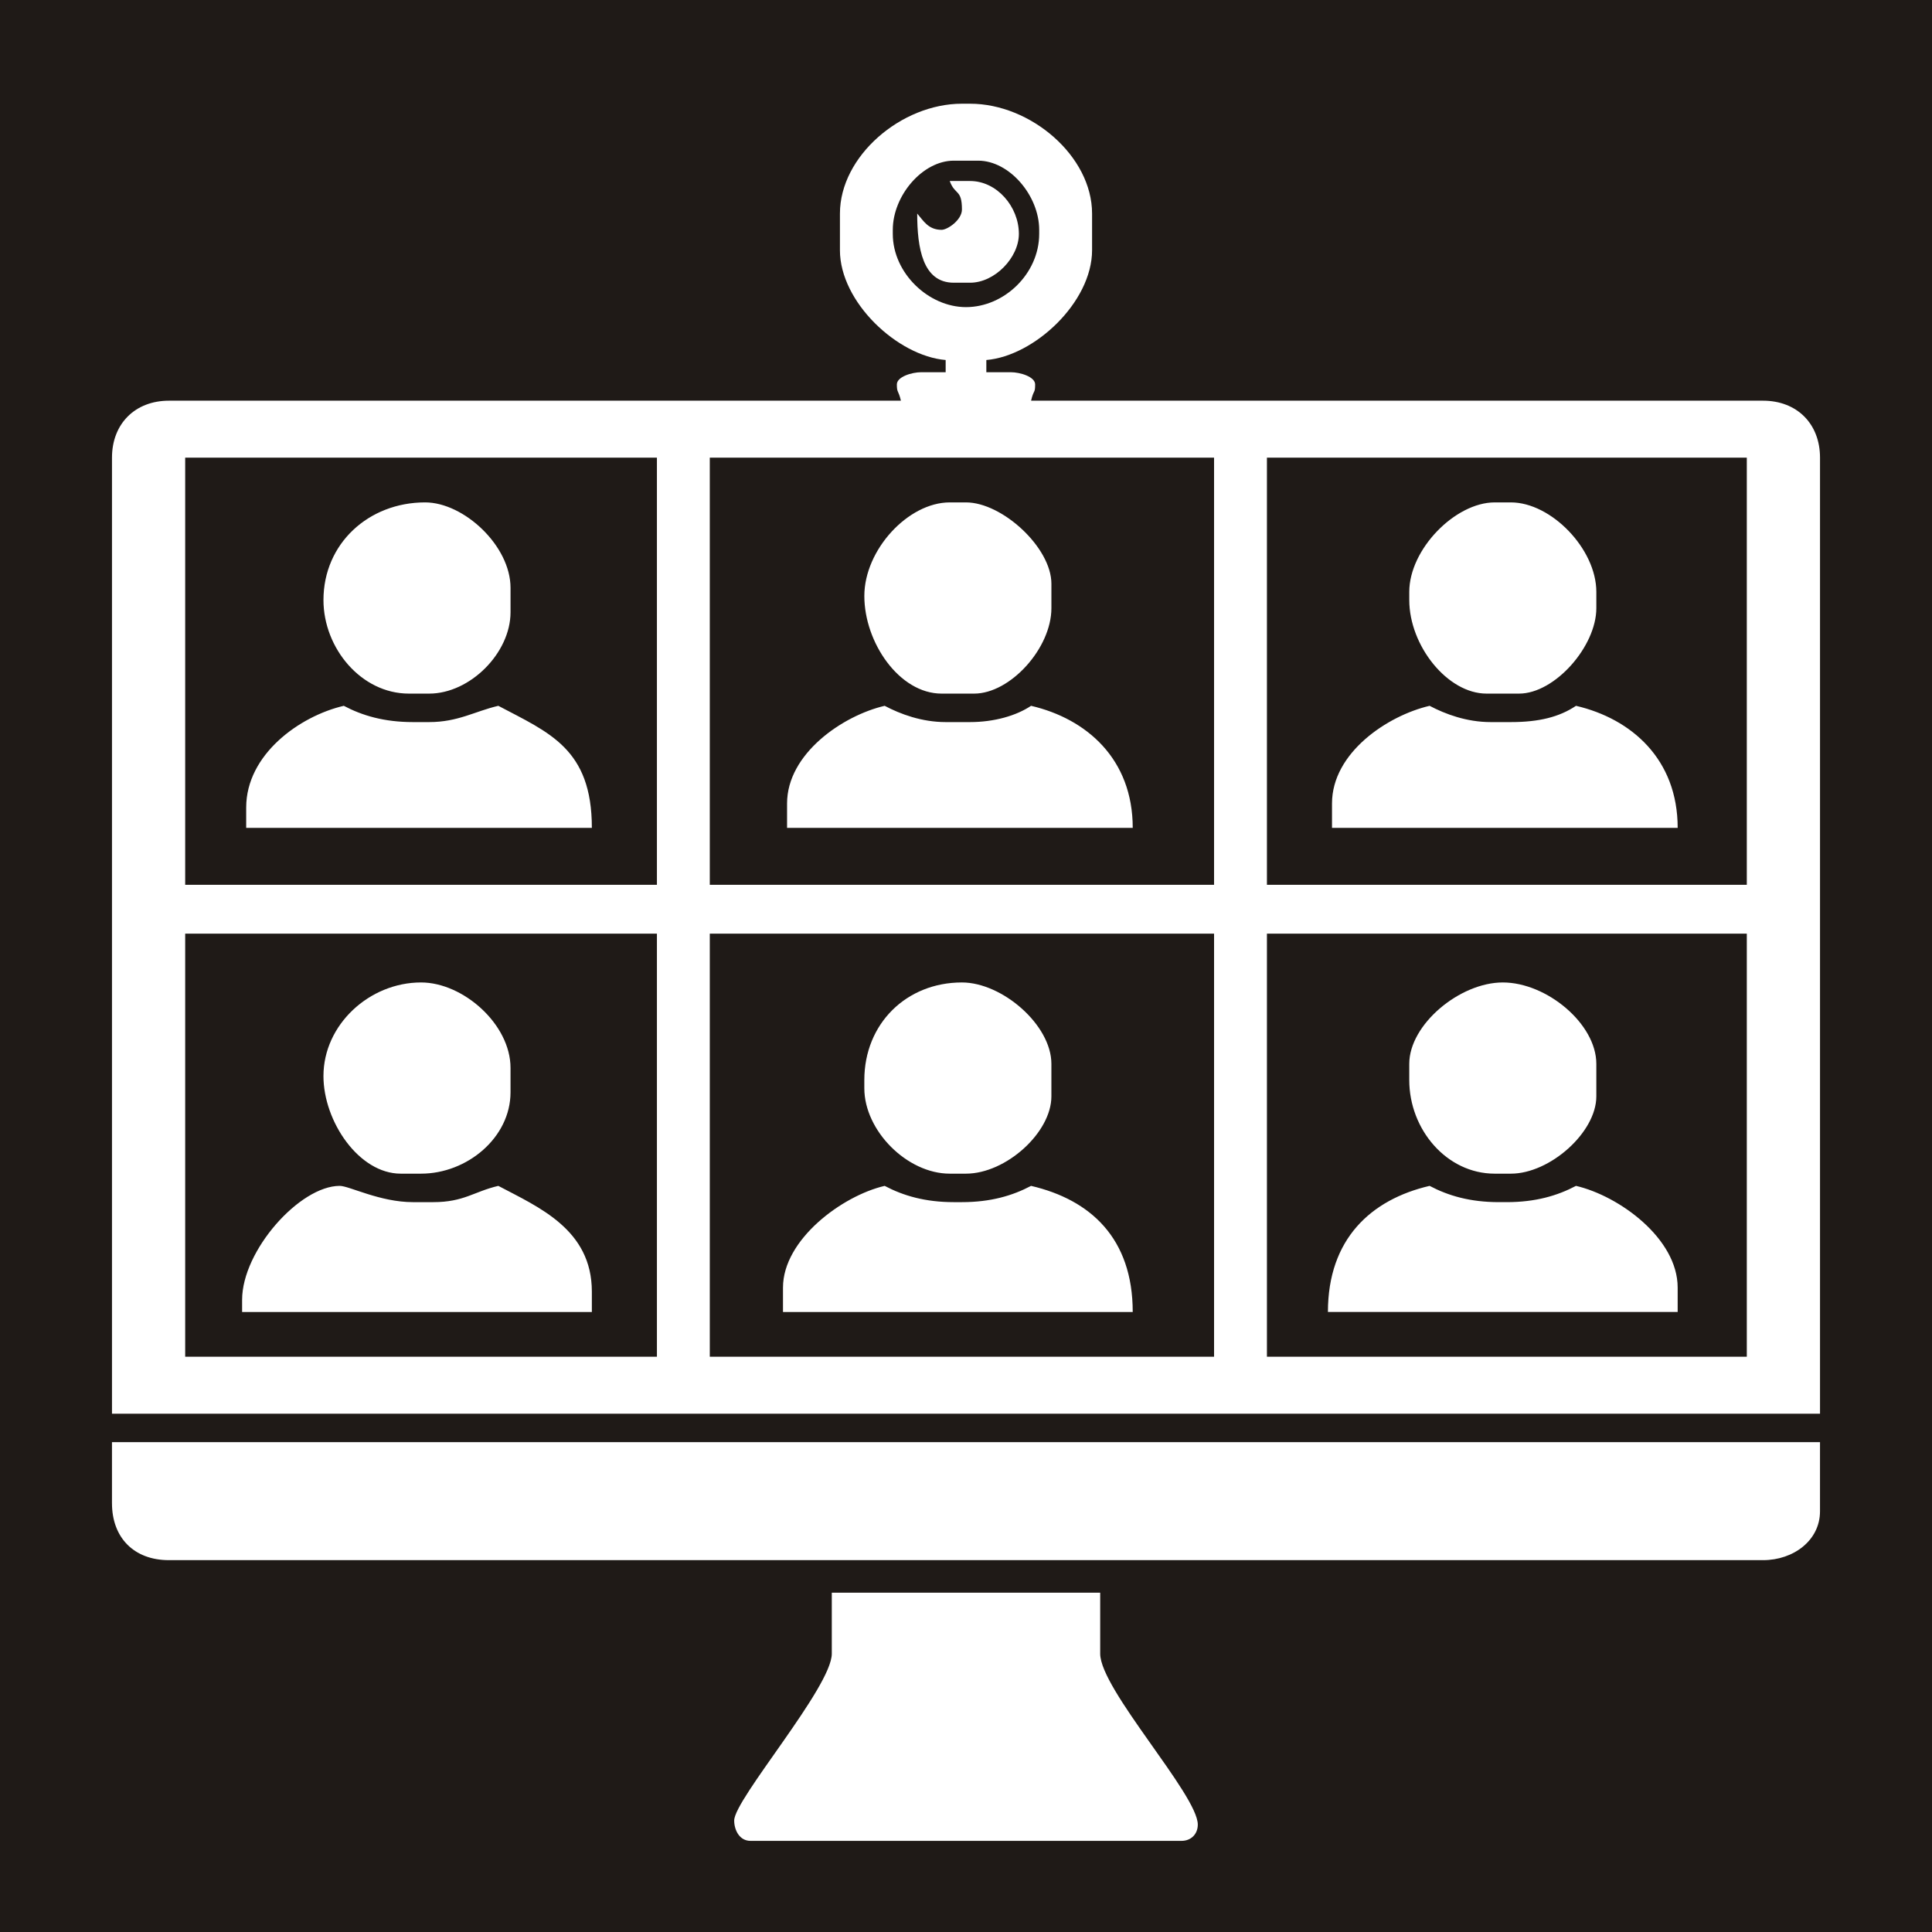 <?xml version="1.0" encoding="UTF-8"?>
<!DOCTYPE svg PUBLIC "-//W3C//DTD SVG 1.1//EN" "http://www.w3.org/Graphics/SVG/1.1/DTD/svg11.dtd">
<!-- Creator: CorelDRAW -->
<svg xmlns="http://www.w3.org/2000/svg" xml:space="preserve" width="207.588mm" height="207.588mm" style="shape-rendering:geometricPrecision; text-rendering:geometricPrecision; image-rendering:optimizeQuality; fill-rule:evenodd; clip-rule:evenodd"
viewBox="0 0 189592 189592"
 xmlns:xlink="http://www.w3.org/1999/xlink">
 <defs>
  <style type="text/css">
   <![CDATA[
    .fil0 {fill:#1F1A17}
   ]]>
  </style>
 </defs>
 <g id="Слой_x0020_1">
  <path class="fil0" d="M0 0l189592 0 0 189592 -189592 0 0 -189592zm94397.4 20557.5c0,1037.34 -1424.58,1996.13 -1995.58,1996.13 -1309.69,0 -1784.33,-894.77 -2394.33,-1596.83 0,3366.37 533.83,6786.9 3591.77,6786.9l1596.19 0c2429.31,0 4788.85,-2466.67 4788.85,-4790.77 0,-2677.46 -2160.25,-5189.97 -4788.85,-5189.97l-1995.4 0c512.823,1417.18 1197.35,775.857 1197.35,2794.55zm-9577.97 37926.8c0,4566.46 3430.85,9581.44 7582.39,9581.44l3192.75 0c3554.14,0 7582.39,-4464.08 7582.39,-8383.91l0 -2395.25c0,-3551.86 -4820.08,-7984.52 -8380.53,-7984.52l-1596.37 0c-4083.41,0 -8380.62,4658.06 -8380.62,9182.23zm-53077.1 399.116c0,4725.83 3706.76,9182.32 8380.53,9182.32l1995.31 0c4003.4,0 7981.51,-3979.93 7981.51,-7984.7l0 -2395.25c0,-4129.99 -4582.26,-8383.73 -8380.53,-8383.73 -5551.37,0 -9976.81,4045.51 -9976.81,9581.35zm106553 0c0,4470.83 3741.19,9182.32 7582.48,9182.32l3192.66 0c3504.73,0 7582.3,-4629.48 7582.3,-8383.91l0 -1596.83c0,-4225.06 -4441.33,-8782.93 -8380.62,-8782.93l-1596.28 0c-3861.29,0 -8380.53,4585.27 -8380.53,8782.93l0 798.415zm-7582.39 22356.9l33921.5 0c0,-6740.59 -4537.78,-10709.2 -9977,-11976.9 -1646.7,1103.28 -3639.81,1596.92 -6385.22,1596.92l-1995.31 0c-2347.85,0 -4456.22,-787.09 -5986.2,-1596.92 -4140.03,964.912 -9577.7,4609.93 -9577.7,9581.44l0 2395.43 -0.091 0zm-53476.2 0l33921.4 0c0,-6777.12 -4543.26,-10710.5 -9976.81,-11976.9 -1449.7,971.214 -3621.09,1596.92 -5986.2,1596.92l-2394.52 0c-2347.85,0 -4456.22,-787.09 -5986.01,-1596.92 -4114.19,958.793 -9577.79,4692.04 -9577.79,9581.44l0 2395.43 -0.091 0zm-53077.1 0l33921.3 0c0,-7776.65 -4194.65,-9338.68 -9178.67,-11976.9 -2305.1,537.209 -3953.26,1596.92 -6784.34,1596.92l-1596.19 0c-2802.58,0 -4959.27,-630.914 -6784.34,-1596.92 -4354.57,1014.87 -9577.7,4781.45 -9577.7,9980.74l0 1996.13 -0.091 0zm100168 10379.8l47091.1 0 0 41519.8 -47091.1 0 0 -41519.8zm-54673.5 0l49485.4 0 0 41519.8 -49485.4 0 0 -41519.8zm-51480.7 0l46292.7 0 0 41519.8 -46292.7 0 0 -41519.8zm106154 -46709.8l47091.1 0 0 41919.2 -47091.1 0 0 -41919.2zm-54673.5 0l49485.4 0 0 41919.2 -49485.4 0 0 -41919.2zm-51480.7 0l46292.7 0 0 41919.2 -46292.7 0 0 -41919.2zm69439.2 -22356.8c0,-3351.3 2917.39,-6786.71 5986.2,-6786.71l2394.42 0c3068.63,0 5986.11,3435.41 5986.11,6786.71l0 399.299c0,3901.84 -3429.57,7186.1 -7183.36,7186.1 -3666.94,0 -7183.36,-3332.48 -7183.36,-7186.1l0 -399.299zm-5188.06 1996.13c0,5106.13 5665.63,10387.1 10375.9,10779.2l0 1197.62 -2394.33 0c-922.443,0 -2394.42,446.334 -2394.42,1197.71 0,844.355 142.842,526.34 399.116,1596.92l-71833.8 0c-3321.71,0 -5586.99,2266.1 -5586.99,5589.09l0 93818.7 167613 0 0 -93818.7c0,-3322.99 -2265.37,-5589.09 -5587.17,-5589.09l-71833.5 0c263.764,-1132.78 399.025,-682.516 399.025,-1596.92 0,-751.38 -1472.07,-1197.71 -2394.52,-1197.71l-2394.42 0 0 -1197.62c4710.49,-392.175 10376,-5673.11 10376,-10779.2l0 -3592.96c0,-5634.85 -6013.69,-10779.2 -11972.3,-10779.2l-798.05 0c-5958.62,0 -11972.4,5144.31 -11972.4,10779.2l0 3592.96 -0.639 0zm-50682.6 81043.5c0,4457.59 3482.18,9581.35 7582.39,9581.35l1995.31 0c4530.47,0 8779.65,-3550.13 8779.65,-7984.52l0 -2395.34c0,-4277.21 -4643.27,-8383.82 -8779.65,-8383.82 -5066.22,0 -9577.7,4138.48 -9577.7,9182.32zm53077 399.208l0 798.507c0,4176.66 4205.52,8383.64 8380.62,8383.64l1596.37 0c3918.1,0 8380.53,-4029.71 8380.53,-7585.22l0 -3193.94c0,-3808.23 -4817.89,-7984.52 -8779.56,-7984.52 -5447.44,0 -9577.97,4044.77 -9577.97,9581.53zm53476.3 -1597.01l0 1597.01c0,4847.67 3672.97,9182.14 8380.53,9182.14l1596.28 0c3820.56,0 8380.62,-4044.59 8380.62,-7585.22l0 -3193.94c0,-3930.15 -4873.24,-7984.52 -9178.67,-7984.52 -4225.98,0 -9178.76,4125.24 -9178.76,7984.52zm-61457.6 21957.7l0 2395.25 34320.5 0c0,-7243.09 -4153.82,-11019 -9976.81,-12376 -1825.16,966.099 -3981.85,1596.92 -6784.25,1596.92l-798.141 0c-2802.58,0 -4959.36,-630.823 -6784.34,-1596.92 -4179.31,973.954 -9976.9,5273.36 -9976.9,9980.74l-0.091 0zm63453 -9980.74c-5753.21,1340.92 -9976.81,5213.17 -9976.81,12376l34320.7 0 0 -2395.25c0,-4813.05 -5728.46,-8990.71 -9977,-9980.74 -1824.98,966.099 -3981.67,1596.92 -6784.25,1596.92l-798.141 0c-2802.4,0 -4959.18,-630.823 -6784.34,-1596.92l-0.183 0zm-116530 11178.4l0 1197.62 34320.5 0 0 -1996.04c0,-6106.21 -5220.39,-8284.72 -9178.67,-10379.9 -2391.68,557.393 -3367.37,1596.92 -6385.22,1596.92l-1995.31 0c-3234.4,0 -6255.44,-1596.92 -7183.46,-1596.92 -3921.75,0 -9577.79,6346.22 -9577.79,11178.4l-0.091 0zm-12770.4 19961.3c0,3382.81 2156.51,5589.27 5586.99,5589.27l156438 0c2993.19,0 5587.17,-1946.08 5587.17,-4790.77l0 -6786.9 -167613 0 0 5988.39 0.183 0zm61058.7 31139.9c0,933.311 519.217,1996.22 1596.37,1996.22l42302.1 0c934.042,0 1596.28,-662.606 1596.28,-1597.01 0,-2922.23 -9577.79,-13276 -9577.79,-16767.5l0 -5988.48 -26339 0 0 5988.48c0,3265.27 -9577.88,14281.8 -9577.88,16368.3l-0.091 0z"/>
 </g>
</svg>
